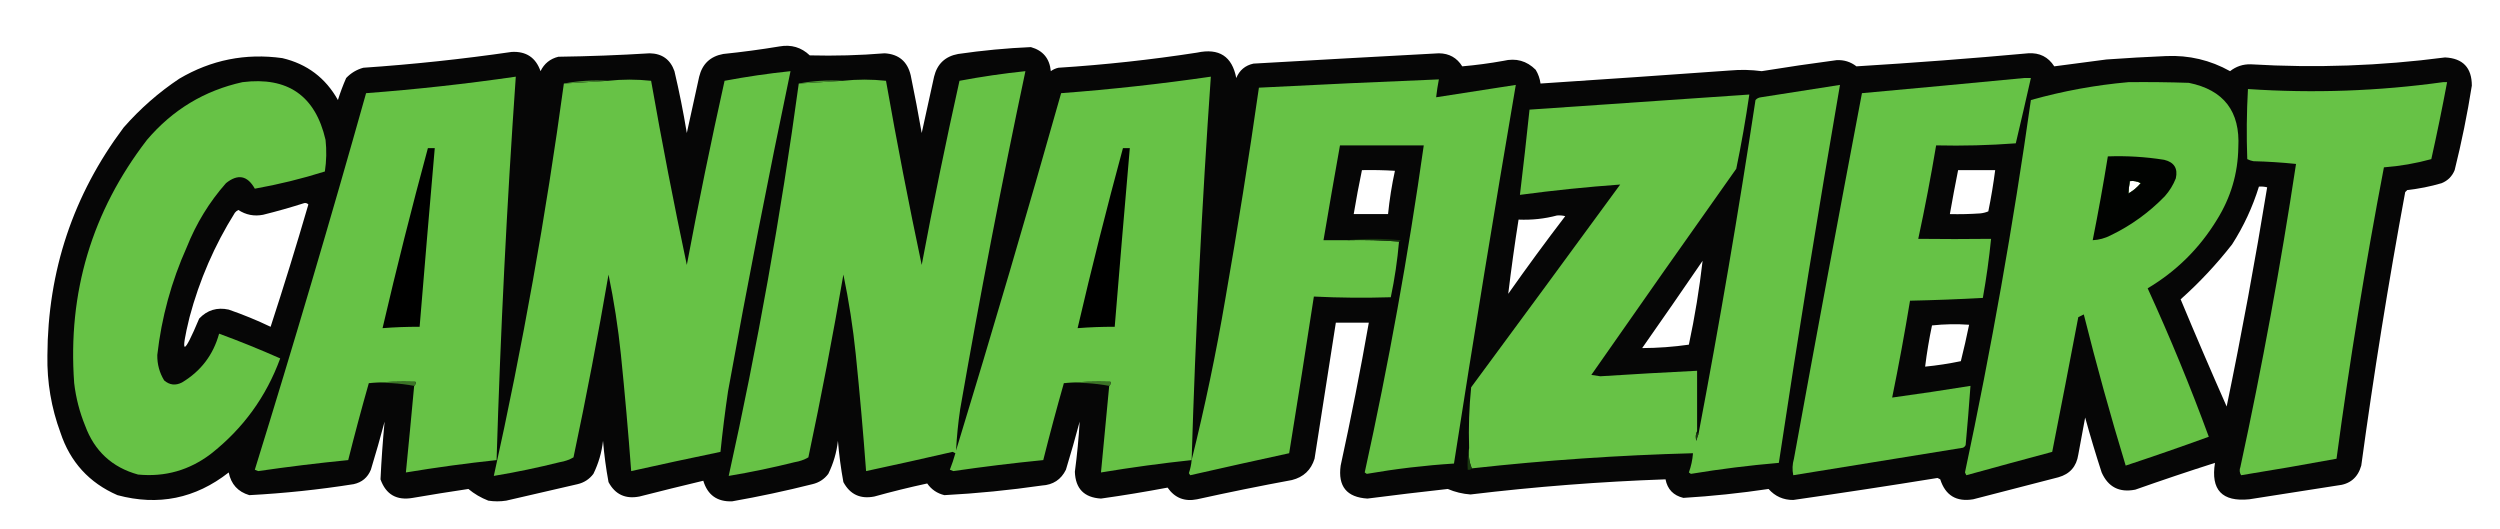 <svg xmlns="http://www.w3.org/2000/svg" version="1.1" viewBox="0 0 300 63" height="63px" width="298px">
  <defs>
    <filter height="100%" width="100%" y="0%" x="0%" filterUnits="objectBoundingBox" id="alpha">
      <feColorMatrix values="0 0 0 0 1 0 0 0 0 1 0 0 0 0 1 0 0 0 1 0" in="SourceGraphic" type="matrix"></feColorMatrix>
    </filter>
    <mask id="mask0">
      <g filter="url(#alpha)">
        <rect style="fill:rgb(0%,0%,0%);fill-opacity:0.976;stroke:none;" height="63" width="300" y="0" x="0"></rect>
      </g>
    </mask>
    <clipPath id="clip1">
      <rect height="63" width="300" y="0" x="0"></rect>
    </clipPath>
    <g clip-path="url(#clip1)" id="surface5">
      <path d="M 93.543 5.359 C 94.945 5.109 96.156 5.465 97.172 6.434 C 100.168 6.512 103.164 6.43 106.152 6.184 C 107.848 6.285 108.891 7.164 109.285 8.824 C 109.762 11.125 110.199 13.434 110.605 15.75 C 111.098 13.496 111.594 11.242 112.09 8.988 C 112.461 7.461 113.426 6.551 114.973 6.266 C 117.875 5.844 120.789 5.566 123.707 5.441 C 125.16 5.852 125.957 6.812 126.098 8.328 C 126.371 8.129 126.672 7.992 127.004 7.918 C 132.582 7.562 138.133 6.957 143.652 6.102 C 146.293 5.535 147.855 6.551 148.352 9.152 C 148.734 8.219 149.422 7.641 150.41 7.422 C 157.828 6.996 165.246 6.582 172.664 6.184 C 173.895 6.195 174.828 6.715 175.469 7.75 C 177.117 7.605 178.766 7.387 180.41 7.09 C 181.918 6.727 183.207 7.086 184.285 8.164 C 184.594 8.676 184.785 9.227 184.863 9.812 C 192.445 9.312 200.027 8.793 207.609 8.246 C 208.875 8.133 210.141 8.16 211.402 8.328 C 214.391 7.844 217.383 7.402 220.383 7.008 C 221.277 6.957 222.074 7.207 222.773 7.75 C 229.648 7.328 236.516 6.809 243.379 6.184 C 244.742 6.094 245.785 6.617 246.512 7.75 C 248.59 7.477 250.68 7.203 252.773 6.926 C 255.164 6.754 257.555 6.617 259.945 6.516 C 262.676 6.395 265.23 7 267.609 8.328 C 268.332 7.758 269.156 7.484 270.082 7.504 C 277.879 7.969 285.656 7.695 293.406 6.68 C 295.547 6.785 296.617 7.914 296.621 10.059 C 296.082 13.473 295.395 16.852 294.559 20.203 C 294.258 20.945 293.734 21.469 292.996 21.77 C 291.645 22.168 290.273 22.441 288.875 22.594 C 288.793 22.676 288.707 22.758 288.625 22.84 C 286.605 33.738 284.848 44.68 283.352 55.66 C 282.941 57.113 281.98 57.91 280.469 58.051 C 276.949 58.602 273.434 59.152 269.918 59.703 C 266.648 60.031 265.273 58.574 265.797 55.332 C 262.598 56.352 259.41 57.426 256.234 58.547 C 254.328 58.926 252.98 58.238 252.199 56.484 C 251.488 54.301 250.828 52.102 250.219 49.891 C 249.945 51.371 249.672 52.855 249.395 54.34 C 249.18 55.77 248.383 56.676 247.004 57.062 C 243.598 57.941 240.191 58.82 236.785 59.703 C 234.766 60.039 233.449 59.242 232.828 57.309 C 232.719 57.254 232.609 57.199 232.5 57.145 C 226.738 58.078 220.969 58.957 215.191 59.785 C 214.004 59.793 213.012 59.352 212.227 58.465 C 208.832 58.969 205.426 59.328 202.004 59.535 C 200.809 59.246 200.094 58.504 199.863 57.309 C 192.035 57.586 184.234 58.191 176.457 59.125 C 175.512 59.055 174.602 58.836 173.734 58.465 C 170.52 58.82 167.305 59.203 164.094 59.617 C 161.605 59.465 160.535 58.145 160.879 55.66 C 162.121 49.965 163.25 44.246 164.258 38.508 C 162.941 38.508 161.621 38.508 160.301 38.508 C 159.449 43.949 158.598 49.391 157.746 54.836 C 157.324 56.195 156.418 57.047 155.027 57.395 C 151.223 58.098 147.434 58.867 143.652 59.703 C 142.152 60.008 140.969 59.539 140.109 58.301 C 137.461 58.801 134.797 59.242 132.117 59.617 C 130.098 59.496 129.055 58.426 128.984 56.402 C 129.25 54.398 129.445 52.391 129.559 50.383 C 129.043 52.316 128.496 54.242 127.91 56.156 C 127.328 57.34 126.367 57.973 125.027 58.051 C 121.137 58.613 117.238 59 113.324 59.207 C 112.457 58.996 111.77 58.531 111.266 57.805 C 109.133 58.266 107.02 58.785 104.918 59.371 C 103.242 59.699 102.004 59.125 101.207 57.641 C 100.906 56.004 100.688 54.355 100.551 52.691 C 100.395 54.082 100.008 55.402 99.395 56.652 C 98.914 57.289 98.281 57.703 97.5 57.887 C 94.309 58.691 91.094 59.379 87.855 59.949 C 86.062 60.016 84.91 59.188 84.395 57.477 C 81.84 58.086 79.285 58.719 76.73 59.371 C 75.055 59.699 73.816 59.125 73.023 57.641 C 72.719 56.004 72.5 54.355 72.363 52.691 C 72.207 54.082 71.82 55.402 71.207 56.652 C 70.727 57.289 70.094 57.703 69.312 57.887 C 66.457 58.547 63.598 59.207 60.742 59.867 C 60.027 59.977 59.312 59.977 58.598 59.867 C 57.711 59.52 56.914 59.055 56.207 58.465 C 53.98 58.797 51.754 59.152 49.531 59.535 C 47.602 59.875 46.309 59.133 45.66 57.309 C 45.77 54.996 45.934 52.688 46.152 50.383 C 45.637 52.316 45.09 54.242 44.504 56.156 C 44.121 57.09 43.434 57.668 42.445 57.887 C 38.285 58.547 34.109 58.984 29.918 59.207 C 28.551 58.801 27.727 57.895 27.445 56.484 C 23.445 59.617 18.992 60.523 14.094 59.207 C 10.703 57.73 8.422 55.23 7.254 51.703 C 6.156 48.727 5.633 45.648 5.688 42.469 C 5.73 32.301 8.781 23.172 14.836 15.09 C 16.816 12.832 19.043 10.879 21.512 9.234 C 25.348 6.973 29.469 6.148 33.875 6.762 C 36.844 7.461 39.07 9.141 40.551 11.793 C 40.828 10.895 41.16 10.016 41.539 9.152 C 42.109 8.551 42.793 8.141 43.598 7.918 C 49.559 7.512 55.492 6.879 61.402 6.02 C 63.137 5.926 64.293 6.695 64.863 8.328 C 65.305 7.418 66.02 6.84 67.004 6.598 C 70.664 6.547 74.316 6.41 77.969 6.184 C 79.453 6.215 80.441 6.93 80.934 8.328 C 81.512 10.785 82.008 13.258 82.418 15.75 C 82.91 13.496 83.406 11.242 83.902 8.988 C 84.277 7.461 85.238 6.551 86.785 6.266 C 89.07 6.031 91.324 5.727 93.543 5.359 Z M 163.434 20.203 C 164.754 20.176 166.074 20.203 167.391 20.285 C 167.016 21.996 166.742 23.727 166.566 25.48 C 165.191 25.48 163.82 25.48 162.445 25.48 C 162.738 23.711 163.07 21.949 163.434 20.203 Z M 234.973 20.203 C 236.457 20.203 237.941 20.203 239.422 20.203 C 239.207 21.863 238.934 23.512 238.598 25.152 C 238.281 25.285 237.953 25.367 237.609 25.398 C 236.402 25.48 235.195 25.508 233.984 25.48 C 234.293 23.719 234.621 21.957 234.973 20.203 Z M 255.41 23.008 C 255.445 22.508 255.5 22.016 255.578 21.523 C 256.055 21.461 256.492 21.543 256.895 21.77 C 256.469 22.277 255.977 22.691 255.41 23.008 Z M 271.07 22.184 C 271.406 22.156 271.734 22.184 272.059 22.266 C 270.625 31.059 269.008 39.828 267.199 48.57 C 265.312 44.305 263.473 40.016 261.676 35.707 C 263.926 33.703 265.984 31.504 267.855 29.109 C 269.242 26.941 270.312 24.633 271.07 22.184 Z M 36.512 24.16 C 36.703 24.125 36.871 24.18 37.004 24.324 C 35.57 29.25 34.059 34.145 32.473 39.004 C 30.84 38.223 29.164 37.535 27.445 36.941 C 26.055 36.637 24.875 36.992 23.902 38.016 C 21.988 42.582 21.602 42.527 22.746 37.848 C 23.934 33.387 25.75 29.207 28.188 25.316 C 28.301 25.176 28.438 25.062 28.598 24.984 C 29.512 25.578 30.5 25.77 31.566 25.562 C 33.25 25.145 34.898 24.676 36.512 24.16 Z M 186.84 25.645 C 187.176 25.617 187.504 25.645 187.828 25.727 C 185.484 28.789 183.207 31.895 180.988 35.047 C 181.348 32.074 181.758 29.105 182.227 26.141 C 183.812 26.207 185.352 26.043 186.84 25.645 Z M 204.312 31.086 C 203.93 34.426 203.383 37.777 202.664 41.148 C 200.801 41.414 198.934 41.551 197.059 41.559 C 199.5 38.078 201.918 34.59 204.312 31.086 Z M 231.016 43.785 C 231.219 42.125 231.496 40.477 231.84 38.84 C 233.32 38.68 234.805 38.652 236.293 38.758 C 235.996 40.215 235.664 41.672 235.301 43.129 C 233.887 43.422 232.457 43.645 231.016 43.785 Z M 231.016 43.785" style="stroke:none;fill-rule:evenodd;fill:rgb(0%,0%,0%);fill-opacity:1;"></path>
    </g>
    <mask id="mask1">
      <g filter="url(#alpha)">
        <rect style="fill:rgb(0%,0%,0%);fill-opacity:0.988;stroke:none;" height="63" width="300" y="0" x="0"></rect>
      </g>
    </mask>
    <clipPath id="clip2">
      <rect height="63" width="300" y="0" x="0"></rect>
    </clipPath>
    <g clip-path="url(#clip2)" id="surface8">
      <path d="M 252.941 18.555 C 255.207 18.473 257.461 18.609 259.699 18.965 C 260.898 19.254 261.367 19.996 261.098 21.191 C 260.785 21.984 260.344 22.699 259.781 23.336 C 257.887 25.285 255.719 26.855 253.27 28.035 C 252.594 28.383 251.879 28.574 251.125 28.613 C 251.793 25.27 252.398 21.918 252.941 18.555 Z M 255.41 23.008 C 255.977 22.691 256.469 22.277 256.895 21.77 C 256.492 21.543 256.055 21.461 255.578 21.523 C 255.5 22.016 255.445 22.508 255.41 23.008 Z M 255.41 23.008" style="stroke:none;fill-rule:evenodd;fill:rgb(0%,0.392%,0%);fill-opacity:1;"></path>
    </g>
  </defs>
  <g id="surface1">
    <g mask="url(#mask0)" clip-path="url(#clip1)">
      <path d="M 93.543 5.359 C 94.945 5.109 96.156 5.465 97.172 6.434 C 100.168 6.512 103.164 6.43 106.152 6.184 C 107.848 6.285 108.891 7.164 109.285 8.824 C 109.762 11.125 110.199 13.434 110.605 15.75 C 111.098 13.496 111.594 11.242 112.09 8.988 C 112.461 7.461 113.426 6.551 114.973 6.266 C 117.875 5.844 120.789 5.566 123.707 5.441 C 125.16 5.852 125.957 6.812 126.098 8.328 C 126.371 8.129 126.672 7.992 127.004 7.918 C 132.582 7.562 138.133 6.957 143.652 6.102 C 146.293 5.535 147.855 6.551 148.352 9.152 C 148.734 8.219 149.422 7.641 150.41 7.422 C 157.828 6.996 165.246 6.582 172.664 6.184 C 173.895 6.195 174.828 6.715 175.469 7.75 C 177.117 7.605 178.766 7.387 180.41 7.09 C 181.918 6.727 183.207 7.086 184.285 8.164 C 184.594 8.676 184.785 9.227 184.863 9.812 C 192.445 9.312 200.027 8.793 207.609 8.246 C 208.875 8.133 210.141 8.16 211.402 8.328 C 214.391 7.844 217.383 7.402 220.383 7.008 C 221.277 6.957 222.074 7.207 222.773 7.75 C 229.648 7.328 236.516 6.809 243.379 6.184 C 244.742 6.094 245.785 6.617 246.512 7.75 C 248.59 7.477 250.68 7.203 252.773 6.926 C 255.164 6.754 257.555 6.617 259.945 6.516 C 262.676 6.395 265.23 7 267.609 8.328 C 268.332 7.758 269.156 7.484 270.082 7.504 C 277.879 7.969 285.656 7.695 293.406 6.68 C 295.547 6.785 296.617 7.914 296.621 10.059 C 296.082 13.473 295.395 16.852 294.559 20.203 C 294.258 20.945 293.734 21.469 292.996 21.77 C 291.645 22.168 290.273 22.441 288.875 22.594 C 288.793 22.676 288.707 22.758 288.625 22.84 C 286.605 33.738 284.848 44.68 283.352 55.66 C 282.941 57.113 281.98 57.91 280.469 58.051 C 276.949 58.602 273.434 59.152 269.918 59.703 C 266.648 60.031 265.273 58.574 265.797 55.332 C 262.598 56.352 259.41 57.426 256.234 58.547 C 254.328 58.926 252.98 58.238 252.199 56.484 C 251.488 54.301 250.828 52.102 250.219 49.891 C 249.945 51.371 249.672 52.855 249.395 54.34 C 249.18 55.77 248.383 56.676 247.004 57.062 C 243.598 57.941 240.191 58.82 236.785 59.703 C 234.766 60.039 233.449 59.242 232.828 57.309 C 232.719 57.254 232.609 57.199 232.5 57.145 C 226.738 58.078 220.969 58.957 215.191 59.785 C 214.004 59.793 213.012 59.352 212.227 58.465 C 208.832 58.969 205.426 59.328 202.004 59.535 C 200.809 59.246 200.094 58.504 199.863 57.309 C 192.035 57.586 184.234 58.191 176.457 59.125 C 175.512 59.055 174.602 58.836 173.734 58.465 C 170.52 58.82 167.305 59.203 164.094 59.617 C 161.605 59.465 160.535 58.145 160.879 55.66 C 162.121 49.965 163.25 44.246 164.258 38.508 C 162.941 38.508 161.621 38.508 160.301 38.508 C 159.449 43.949 158.598 49.391 157.746 54.836 C 157.324 56.195 156.418 57.047 155.027 57.395 C 151.223 58.098 147.434 58.867 143.652 59.703 C 142.152 60.008 140.969 59.539 140.109 58.301 C 137.461 58.801 134.797 59.242 132.117 59.617 C 130.098 59.496 129.055 58.426 128.984 56.402 C 129.25 54.398 129.445 52.391 129.559 50.383 C 129.043 52.316 128.496 54.242 127.91 56.156 C 127.328 57.34 126.367 57.973 125.027 58.051 C 121.137 58.613 117.238 59 113.324 59.207 C 112.457 58.996 111.77 58.531 111.266 57.805 C 109.133 58.266 107.02 58.785 104.918 59.371 C 103.242 59.699 102.004 59.125 101.207 57.641 C 100.906 56.004 100.688 54.355 100.551 52.691 C 100.395 54.082 100.008 55.402 99.395 56.652 C 98.914 57.289 98.281 57.703 97.5 57.887 C 94.309 58.691 91.094 59.379 87.855 59.949 C 86.062 60.016 84.91 59.188 84.395 57.477 C 81.84 58.086 79.285 58.719 76.73 59.371 C 75.055 59.699 73.816 59.125 73.023 57.641 C 72.719 56.004 72.5 54.355 72.363 52.691 C 72.207 54.082 71.82 55.402 71.207 56.652 C 70.727 57.289 70.094 57.703 69.312 57.887 C 66.457 58.547 63.598 59.207 60.742 59.867 C 60.027 59.977 59.312 59.977 58.598 59.867 C 57.711 59.52 56.914 59.055 56.207 58.465 C 53.98 58.797 51.754 59.152 49.531 59.535 C 47.602 59.875 46.309 59.133 45.66 57.309 C 45.77 54.996 45.934 52.688 46.152 50.383 C 45.637 52.316 45.09 54.242 44.504 56.156 C 44.121 57.09 43.434 57.668 42.445 57.887 C 38.285 58.547 34.109 58.984 29.918 59.207 C 28.551 58.801 27.727 57.895 27.445 56.484 C 23.445 59.617 18.992 60.523 14.094 59.207 C 10.703 57.73 8.422 55.23 7.254 51.703 C 6.156 48.727 5.633 45.648 5.688 42.469 C 5.73 32.301 8.781 23.172 14.836 15.09 C 16.816 12.832 19.043 10.879 21.512 9.234 C 25.348 6.973 29.469 6.148 33.875 6.762 C 36.844 7.461 39.07 9.141 40.551 11.793 C 40.828 10.895 41.16 10.016 41.539 9.152 C 42.109 8.551 42.793 8.141 43.598 7.918 C 49.559 7.512 55.492 6.879 61.402 6.02 C 63.137 5.926 64.293 6.695 64.863 8.328 C 65.305 7.418 66.02 6.84 67.004 6.598 C 70.664 6.547 74.316 6.41 77.969 6.184 C 79.453 6.215 80.441 6.93 80.934 8.328 C 81.512 10.785 82.008 13.258 82.418 15.75 C 82.91 13.496 83.406 11.242 83.902 8.988 C 84.277 7.461 85.238 6.551 86.785 6.266 C 89.07 6.031 91.324 5.727 93.543 5.359 Z M 163.434 20.203 C 164.754 20.176 166.074 20.203 167.391 20.285 C 167.016 21.996 166.742 23.727 166.566 25.48 C 165.191 25.48 163.82 25.48 162.445 25.48 C 162.738 23.711 163.07 21.949 163.434 20.203 Z M 234.973 20.203 C 236.457 20.203 237.941 20.203 239.422 20.203 C 239.207 21.863 238.934 23.512 238.598 25.152 C 238.281 25.285 237.953 25.367 237.609 25.398 C 236.402 25.48 235.195 25.508 233.984 25.48 C 234.293 23.719 234.621 21.957 234.973 20.203 Z M 255.41 23.008 C 255.445 22.508 255.5 22.016 255.578 21.523 C 256.055 21.461 256.492 21.543 256.895 21.77 C 256.469 22.277 255.977 22.691 255.41 23.008 Z M 271.07 22.184 C 271.406 22.156 271.734 22.184 272.059 22.266 C 270.625 31.059 269.008 39.828 267.199 48.57 C 265.312 44.305 263.473 40.016 261.676 35.707 C 263.926 33.703 265.984 31.504 267.855 29.109 C 269.242 26.941 270.312 24.633 271.07 22.184 Z M 36.512 24.16 C 36.703 24.125 36.871 24.18 37.004 24.324 C 35.57 29.25 34.059 34.145 32.473 39.004 C 30.84 38.223 29.164 37.535 27.445 36.941 C 26.055 36.637 24.875 36.992 23.902 38.016 C 21.988 42.582 21.602 42.527 22.746 37.848 C 23.934 33.387 25.75 29.207 28.188 25.316 C 28.301 25.176 28.438 25.062 28.598 24.984 C 29.512 25.578 30.5 25.77 31.566 25.562 C 33.25 25.145 34.898 24.676 36.512 24.16 Z M 186.84 25.645 C 187.176 25.617 187.504 25.645 187.828 25.727 C 185.484 28.789 183.207 31.895 180.988 35.047 C 181.348 32.074 181.758 29.105 182.227 26.141 C 183.812 26.207 185.352 26.043 186.84 25.645 Z M 204.312 31.086 C 203.93 34.426 203.383 37.777 202.664 41.148 C 200.801 41.414 198.934 41.551 197.059 41.559 C 199.5 38.078 201.918 34.59 204.312 31.086 Z M 231.016 43.785 C 231.219 42.125 231.496 40.477 231.84 38.84 C 233.32 38.68 234.805 38.652 236.293 38.758 C 235.996 40.215 235.664 41.672 235.301 43.129 C 233.887 43.422 232.457 43.645 231.016 43.785 Z M 231.016 43.785" style="stroke:none;fill-rule:evenodd;fill:rgb(0%,0%,0%);fill-opacity:1;"></path>
    </g>
    <path d="M 67.664 9.812 C 69.438 9.707 71.199 9.598 72.941 9.484 C 74.68 9.297 76.41 9.297 78.133 9.484 C 79.434 16.875 80.863 24.242 82.418 31.582 C 83.805 24.188 85.316 16.82 86.949 9.484 C 89.566 8.992 92.203 8.605 94.863 8.328 C 92.184 21.098 89.684 33.906 87.363 46.754 C 87.008 49.168 86.703 51.586 86.457 54.012 C 82.879 54.754 79.309 55.523 75.742 56.32 C 75.395 51.645 74.98 46.969 74.504 42.301 C 74.172 39.082 73.676 35.895 73.023 32.738 C 71.762 40.078 70.363 47.391 68.82 54.672 C 68.312 54.965 67.762 55.156 67.172 55.25 C 64.543 55.906 61.906 56.457 59.258 56.898 C 62.711 41.32 65.512 25.625 67.664 9.812 Z M 67.664 9.812" style="stroke:none;fill-rule:evenodd;fill:rgb(40.392%,76.078%,27.451%);fill-opacity:1;"></path>
    <path d="M 49.699 46.094 C 49.848 45.98 49.902 45.812 49.863 45.602 C 47.965 45.547 46.098 45.602 44.258 45.766 C 43.383 48.836 42.559 51.914 41.785 55 C 38.176 55.355 34.578 55.797 30.988 56.32 C 30.852 56.266 30.715 56.211 30.578 56.156 C 35.23 41.148 39.68 26.086 43.93 10.969 C 49.941 10.516 55.93 9.855 61.895 8.988 C 60.824 24.309 60.055 39.648 59.59 55 C 55.945 55.387 52.32 55.883 48.707 56.484 C 49.051 53.023 49.379 49.559 49.699 46.094 Z M 49.699 46.094" style="stroke:none;fill-rule:evenodd;fill:rgb(40.392%,76.078%,27.451%);fill-opacity:1;"></path>
    <path d="M 142.996 55 C 139.352 55.387 135.727 55.883 132.117 56.484 C 132.457 53.023 132.785 49.559 133.105 46.094 C 133.254 45.98 133.309 45.812 133.27 45.602 C 131.371 45.547 129.504 45.602 127.664 45.766 C 126.789 48.836 125.965 51.914 125.191 55 C 121.586 55.355 117.984 55.797 114.395 56.32 C 114.258 56.266 114.121 56.211 113.984 56.156 C 114.238 55.508 114.457 54.848 114.645 54.176 C 114.531 54.121 114.422 54.066 114.312 54.012 C 110.855 54.809 107.395 55.578 103.93 56.32 C 103.582 51.645 103.168 46.969 102.691 42.301 C 102.359 39.082 101.863 35.895 101.207 32.738 C 99.949 40.078 98.547 47.391 97.004 54.672 C 96.5 54.965 95.949 55.156 95.355 55.25 C 92.73 55.906 90.094 56.457 87.445 56.898 C 90.895 41.32 93.699 25.625 95.852 9.812 C 97.625 9.707 99.383 9.598 101.125 9.484 C 102.867 9.297 104.598 9.297 106.32 9.484 C 107.621 16.875 109.051 24.242 110.605 31.582 C 111.992 24.188 113.504 16.82 115.137 9.484 C 117.754 8.992 120.391 8.605 123.051 8.328 C 120.195 21.801 117.586 35.328 115.219 48.898 C 114.977 50.547 114.812 52.195 114.727 53.848 C 119.082 39.594 123.285 25.301 127.336 10.969 C 133.348 10.516 139.336 9.855 145.301 8.988 C 144.23 24.309 143.461 39.648 142.996 55 Z M 142.996 55" style="stroke:none;fill-rule:evenodd;fill:rgb(40.392%,76.078%,27.451%);fill-opacity:1;"></path>
    <path d="M 242.883 9.152 C 243.16 9.152 243.434 9.152 243.707 9.152 C 243.117 11.77 242.512 14.383 241.895 16.988 C 238.719 17.227 235.531 17.309 232.336 17.234 C 231.707 20.988 230.992 24.727 230.191 28.449 C 233.098 28.484 236.012 28.484 238.93 28.449 C 238.691 30.828 238.363 33.191 237.941 35.539 C 235.031 35.699 232.121 35.809 229.203 35.871 C 228.562 39.766 227.848 43.641 227.059 47.496 C 230.188 47.066 233.32 46.602 236.457 46.094 C 236.289 48.461 236.098 50.824 235.879 53.188 C 235.816 53.34 235.707 53.449 235.551 53.516 C 228.762 54.605 221.973 55.707 215.191 56.816 C 215.055 56.16 215.082 55.5 215.273 54.836 C 217.941 40.203 220.66 25.578 223.434 10.969 C 229.941 10.379 236.422 9.773 242.883 9.152 Z M 242.883 9.152" style="stroke:none;fill-rule:evenodd;fill:rgb(40%,76.078%,27.451%);fill-opacity:1;"></path>
    <path d="M 72.941 9.484 C 71.199 9.598 69.438 9.707 67.664 9.812 C 69.359 9.488 71.117 9.379 72.941 9.484 Z M 72.941 9.484" style="stroke:none;fill-rule:evenodd;fill:rgb(30.196%,58.039%,20.392%);fill-opacity:1;"></path>
    <path d="M 101.125 9.484 C 99.383 9.598 97.625 9.707 95.852 9.812 C 97.547 9.488 99.305 9.379 101.125 9.484 Z M 101.125 9.484" style="stroke:none;fill-rule:evenodd;fill:rgb(30.196%,58.039%,20.392%);fill-opacity:1;"></path>
    <path d="M 161.621 28.613 C 163.738 28.559 165.824 28.613 167.883 28.777 C 167.688 31.031 167.359 33.258 166.895 35.457 C 163.816 35.555 160.742 35.527 157.664 35.375 C 156.703 41.648 155.715 47.914 154.699 54.176 C 150.742 55.035 146.785 55.914 142.828 56.816 C 142.773 56.734 142.719 56.652 142.664 56.566 C 142.84 56.059 142.949 55.535 142.996 55 C 144.578 48.645 145.926 42.211 147.031 35.707 C 148.508 27.258 149.855 18.793 151.07 10.309 C 158.266 9.938 165.465 9.609 172.664 9.316 C 172.527 10.027 172.418 10.742 172.336 11.461 C 175.52 10.969 178.711 10.473 181.895 9.977 C 179.309 25.109 176.836 40.254 174.477 55.414 C 170.965 55.637 167.477 56.051 164.012 56.652 C 163.93 56.594 163.848 56.539 163.766 56.484 C 166.625 43.492 168.988 30.41 170.852 17.234 C 167.5 17.234 164.148 17.234 160.797 17.234 C 160.121 21.023 159.461 24.816 158.82 28.613 C 159.754 28.613 160.688 28.613 161.621 28.613 Z" style="stroke:none;fill-rule:evenodd;fill:rgb(40.392%,76.078%,27.451%);fill-opacity:1;"></path>
    <path d="M 29.094 9.648 C 34.523 8.965 37.848 11.277 39.066 16.574 C 39.203 17.844 39.176 19.105 38.984 20.367 C 36.215 21.238 33.414 21.926 30.578 22.43 C 29.691 20.844 28.539 20.625 27.117 21.77 C 25.117 24.035 23.551 26.594 22.418 29.438 C 20.566 33.57 19.383 37.887 18.875 42.387 C 18.859 43.488 19.133 44.508 19.699 45.438 C 20.348 46 21.062 46.082 21.84 45.684 C 24.109 44.324 25.59 42.371 26.293 39.828 C 28.766 40.738 31.211 41.727 33.625 42.797 C 31.945 47.395 29.172 51.215 25.301 54.258 C 22.711 56.223 19.801 57.047 16.566 56.734 C 13.457 55.879 11.344 53.926 10.219 50.879 C 9.547 49.234 9.109 47.531 8.902 45.766 C 8.113 34.891 11.027 25.16 17.637 16.574 C 20.703 12.969 24.52 10.66 29.094 9.648 Z M 29.094 9.648" style="stroke:none;fill-rule:evenodd;fill:rgb(40.392%,76.078%,27.451%);fill-opacity:1;"></path>
    <path d="M 255.41 9.648 C 257.832 9.621 260.25 9.648 262.664 9.73 C 266.859 10.582 268.836 13.164 268.598 17.48 C 268.551 20.602 267.695 23.484 266.043 26.141 C 263.945 29.586 261.172 32.332 257.719 34.387 C 260.402 40.246 262.848 46.184 265.055 52.199 C 261.746 53.402 258.422 54.555 255.082 55.66 C 253.25 49.652 251.578 43.605 250.055 37.52 C 249.836 37.629 249.613 37.738 249.395 37.848 C 248.371 43.242 247.328 48.629 246.266 54.012 C 242.832 54.934 239.395 55.867 235.961 56.816 C 235.906 56.707 235.852 56.594 235.797 56.484 C 238.945 41.676 241.582 26.777 243.707 11.793 C 247.562 10.711 251.465 9.996 255.41 9.648 Z M 255.41 23.008 C 255.977 22.691 256.469 22.277 256.895 21.77 C 256.492 21.543 256.055 21.461 255.578 21.523 C 255.5 22.016 255.445 22.508 255.41 23.008 Z M 255.41 23.008" style="stroke:none;fill-rule:evenodd;fill:rgb(40.392%,76.078%,27.451%);fill-opacity:1;"></path>
    <path d="M 293.16 9.648 C 293.324 9.648 293.488 9.648 293.652 9.648 C 293.074 12.738 292.441 15.816 291.758 18.883 C 289.902 19.395 288.004 19.723 286.07 19.871 C 283.852 31.473 281.957 43.125 280.383 54.836 C 276.578 55.539 272.758 56.199 268.93 56.816 C 268.742 56.5 268.711 56.168 268.848 55.824 C 271.457 43.766 273.68 31.645 275.523 19.461 C 273.824 19.285 272.121 19.176 270.41 19.133 C 270.148 19.086 269.902 19.004 269.672 18.883 C 269.57 16.078 269.598 13.273 269.754 10.473 C 277.602 11 285.402 10.723 293.16 9.648 Z M 293.16 9.648" style="stroke:none;fill-rule:evenodd;fill:rgb(40.392%,76.078%,27.451%);fill-opacity:1;"></path>
    <path d="M 176.621 55.992 C 176.301 55.238 176.191 54.414 176.293 53.516 C 176.215 51.082 176.297 48.664 176.539 46.262 C 182.52 38.168 188.48 30.059 194.422 21.934 C 190.402 22.223 186.391 22.637 182.391 23.172 C 182.801 19.766 183.184 16.359 183.543 12.945 C 192.336 12.34 201.125 11.738 209.918 11.133 C 209.484 14.113 208.965 17.082 208.352 20.039 C 202.523 28.262 196.727 36.508 190.961 44.777 C 191.32 44.832 191.676 44.887 192.031 44.941 C 195.906 44.691 199.777 44.473 203.652 44.281 C 203.652 46.699 203.652 49.117 203.652 51.539 C 203.469 51.891 203.441 52.273 203.57 52.691 C 203.629 52.402 203.711 52.129 203.82 51.867 C 206.348 38.555 208.629 25.195 210.66 11.793 C 210.824 11.602 211.047 11.492 211.32 11.461 C 214.48 10.957 217.637 10.465 220.797 9.977 C 218.191 25.066 215.746 40.184 213.461 55.332 C 209.938 55.633 206.418 56.07 202.91 56.652 C 202.828 56.594 202.746 56.539 202.664 56.484 C 202.934 55.738 203.098 54.969 203.16 54.176 C 194.285 54.41 185.441 55.016 176.621 55.992 Z" style="stroke:none;fill-rule:evenodd;fill:rgb(40.392%,76.078%,27.451%);fill-opacity:1;"></path>
    <path d="M 51.348 17.562 C 51.621 17.562 51.895 17.562 52.172 17.562 C 51.547 24.707 50.945 31.855 50.355 39.004 C 48.871 38.996 47.387 39.051 45.906 39.168 C 47.59 31.93 49.406 24.73 51.348 17.562 Z M 51.348 17.562" style="stroke:none;fill-rule:evenodd;fill:rgb(0%,0%,0%);fill-opacity:1;"></path>
    <path d="M 134.754 17.562 C 135.027 17.562 135.301 17.562 135.578 17.562 C 134.953 24.707 134.352 31.855 133.766 39.004 C 132.277 38.996 130.793 39.051 129.312 39.168 C 130.996 31.93 132.812 24.73 134.754 17.562 Z M 134.754 17.562" style="stroke:none;fill-rule:evenodd;fill:rgb(0%,0%,0%);fill-opacity:1;"></path>
    <g mask="url(#mask1)" clip-path="url(#clip2)">
      <path d="M 252.941 18.555 C 255.207 18.473 257.461 18.609 259.699 18.965 C 260.898 19.254 261.367 19.996 261.098 21.191 C 260.785 21.984 260.344 22.699 259.781 23.336 C 257.887 25.285 255.719 26.855 253.27 28.035 C 252.594 28.383 251.879 28.574 251.125 28.613 C 251.793 25.27 252.398 21.918 252.941 18.555 Z M 255.41 23.008 C 255.977 22.691 256.469 22.277 256.895 21.77 C 256.492 21.543 256.055 21.461 255.578 21.523 C 255.5 22.016 255.445 22.508 255.41 23.008 Z M 255.41 23.008" style="stroke:none;fill-rule:evenodd;fill:rgb(0%,0.392%,0%);fill-opacity:1;"></path>
    </g>
    <path d="M 161.621 28.613 C 163.738 28.395 165.879 28.395 168.051 28.613 C 168.031 28.715 167.973 28.77 167.883 28.777 C 165.824 28.613 163.738 28.559 161.621 28.613 Z M 161.621 28.613" style="stroke:none;fill-rule:evenodd;fill:rgb(9.02%,20.392%,5.49%);fill-opacity:1;"></path>
    <path d="M 44.258 45.766 C 46.098 45.602 47.965 45.547 49.863 45.602 C 49.902 45.812 49.848 45.98 49.699 46.094 C 47.949 45.77 46.133 45.66 44.258 45.766 Z M 44.258 45.766" style="stroke:none;fill-rule:evenodd;fill:rgb(23.137%,45.098%,14.902%);fill-opacity:1;"></path>
    <path d="M 127.664 45.766 C 129.504 45.602 131.371 45.547 133.27 45.602 C 133.309 45.812 133.254 45.98 133.105 46.094 C 131.355 45.77 129.543 45.66 127.664 45.766 Z M 127.664 45.766" style="stroke:none;fill-rule:evenodd;fill:rgb(23.137%,45.098%,14.902%);fill-opacity:1;"></path>
    <path d="M 203.652 51.539 C 203.625 51.703 203.68 51.812 203.82 51.867 C 203.711 52.129 203.629 52.402 203.57 52.691 C 203.441 52.273 203.469 51.891 203.652 51.539 Z M 203.652 51.539" style="stroke:none;fill-rule:evenodd;fill:rgb(11.373%,23.529%,6.275%);fill-opacity:1;"></path>
    <path d="M 176.293 53.516 C 176.191 54.414 176.301 55.238 176.621 55.992 C 176.504 56.141 176.34 56.195 176.125 56.156 C 176.074 55.246 176.129 54.363 176.293 53.516 Z M 176.293 53.516" style="stroke:none;fill-rule:evenodd;fill:rgb(10.196%,23.137%,6.275%);fill-opacity:1;"></path>
  </g>
</svg>